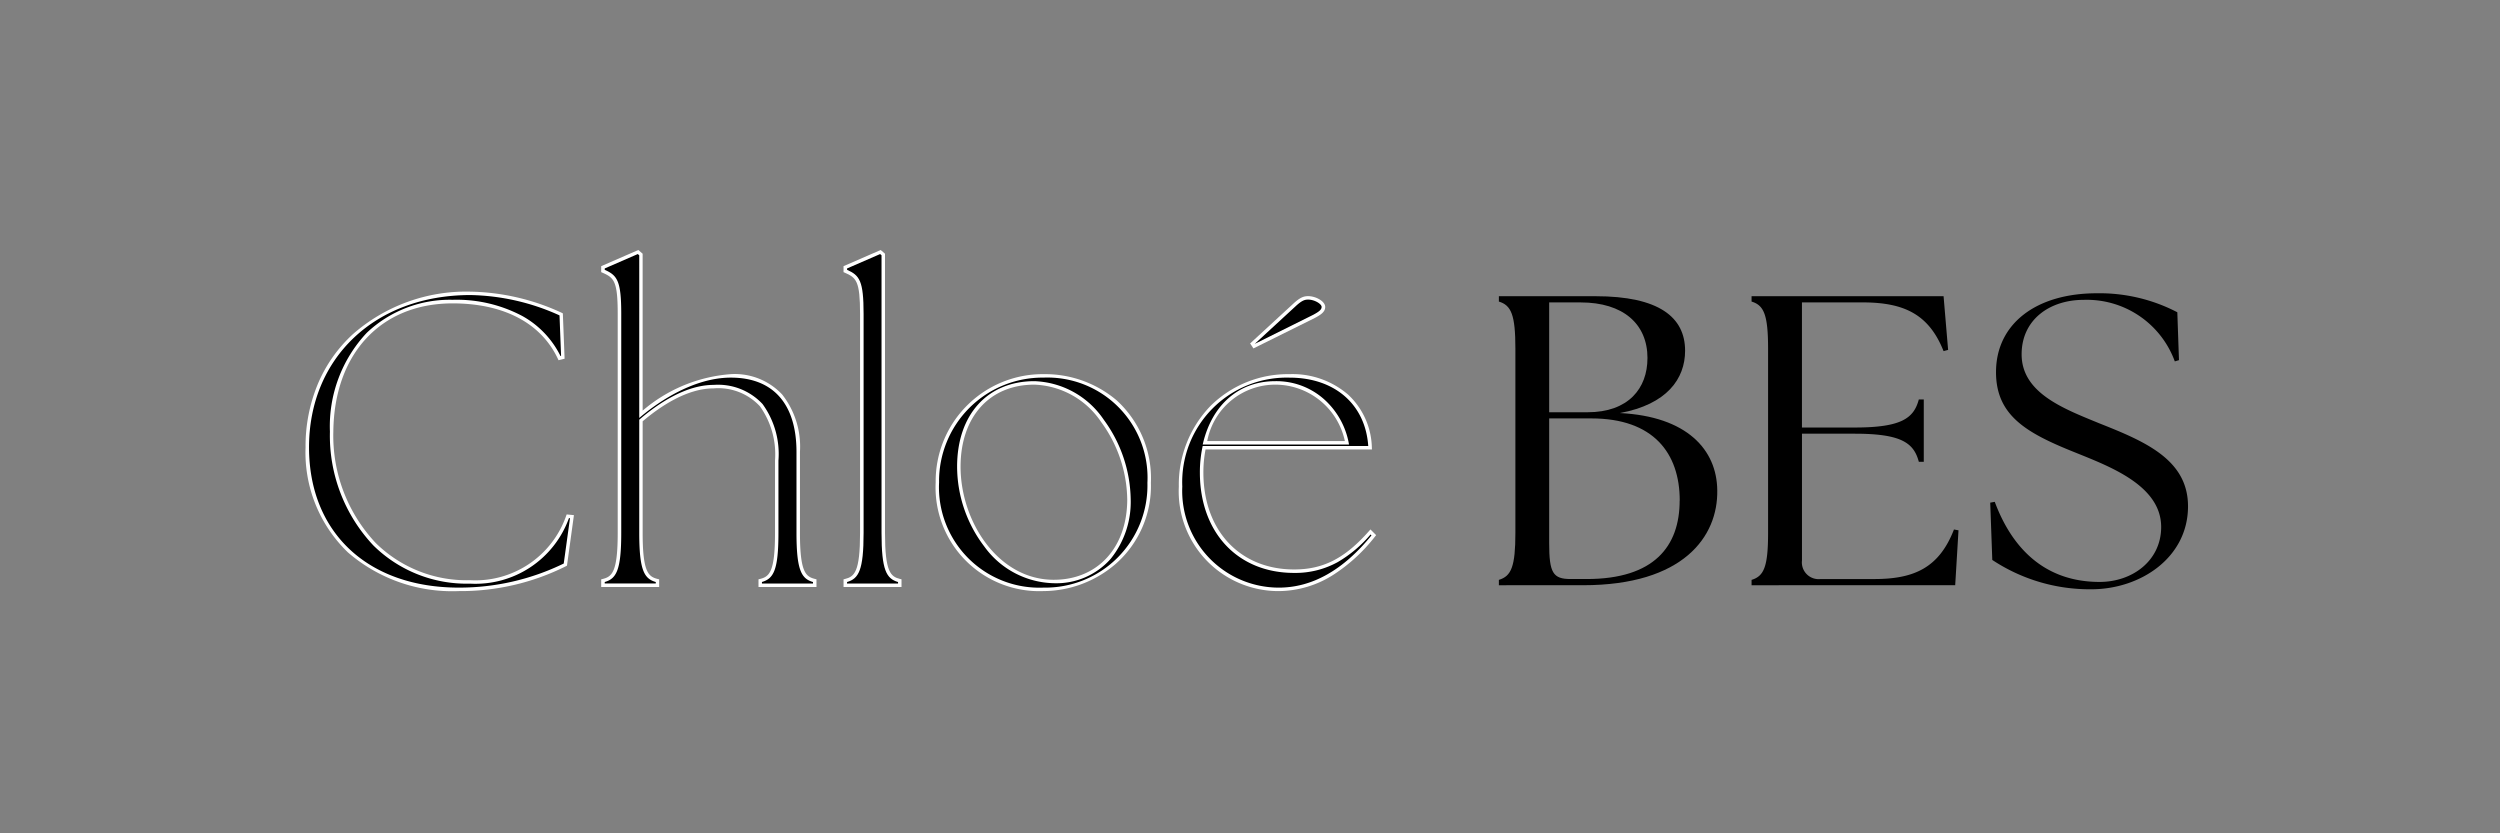 <svg xmlns="http://www.w3.org/2000/svg" width="180" height="60" viewBox="0 0 180 60">
  <rect x="0" y="0" width="180" height="60" fill="#808080" stroke="none"/>
  <g id="logo-simple-noir" transform="translate(9226 243)">
    <rect id="Rectangle_65" data-name="Rectangle 65" width="180" height="60" transform="translate(-9226 -243)" fill="#fff" opacity="0"/>
    <g id="Groupe_2677" data-name="Groupe 2677" transform="translate(-9203.875 -224.854)">
      <path id="Tracé_2095" data-name="Tracé 2095" d="M.125,33.634c0-6.689,5.054-11.089,11.743-11.089a16.108,16.108,0,0,1,6.54,1.516l.119,3.092-.238.059c-1.1-2.349-3.627-4.073-7.7-4.073-4.7,0-8.651,3.121-8.71,9.364-.03,5.381,3.33,10.821,9.959,10.821A7.035,7.035,0,0,0,18.884,38.6l.3.03-.476,3.448a16.985,16.985,0,0,1-7.67,1.784C4.5,43.86.125,39.906.125,33.634" transform="translate(-0.125 -19.572)" fill="#161615"/>
      <path id="Tracé_2096" data-name="Tracé 2096" d="M.125,33.634c0-6.689,5.054-11.089,11.743-11.089a16.108,16.108,0,0,1,6.54,1.516l.119,3.092-.238.059c-1.1-2.349-3.627-4.073-7.7-4.073-4.7,0-8.651,3.121-8.71,9.364-.03,5.381,3.33,10.821,9.959,10.821A7.035,7.035,0,0,0,18.884,38.6l.3.03-.476,3.448a16.985,16.985,0,0,1-7.67,1.784C4.5,43.86.125,39.906.125,33.634Z" transform="translate(-0.125 -19.572)"/>
      <path id="Tracé_2096_-_Contour" data-name="Tracé 2096 - Contour" d="M11.035,43.985a11.482,11.482,0,0,1-7.993-2.794A9.985,9.985,0,0,1,0,33.634a11.644,11.644,0,0,1,.9-4.6,10.28,10.28,0,0,1,2.5-3.541,12.377,12.377,0,0,1,8.464-3.069,16.3,16.3,0,0,1,6.6,1.532l.061.034.126,3.263-.436.109-.044-.093c-1.208-2.58-3.9-4-7.586-4-5.162,0-8.532,3.627-8.585,9.241a11.279,11.279,0,0,0,3.058,8.017A9.313,9.313,0,0,0,11.838,43.2a6.924,6.924,0,0,0,6.929-4.646l.034-.09.522.052-.5,3.633-.047.031A16.954,16.954,0,0,1,11.035,43.985Zm.832-21.315C5.027,22.67.25,27.178.25,33.634c0,6.136,4.233,10.1,10.785,10.1A17.15,17.15,0,0,0,18.589,42l.45-3.263-.073-.007a7.156,7.156,0,0,1-7.128,4.718A9.557,9.557,0,0,1,4.884,40.7a11.53,11.53,0,0,1-3.13-8.2,9.841,9.841,0,0,1,2.653-7.112,8.7,8.7,0,0,1,6.182-2.377,10.093,10.093,0,0,1,5.026,1.172,6.684,6.684,0,0,1,2.742,2.88l.04-.01-.112-2.919A16.145,16.145,0,0,0,11.868,22.67Z" transform="translate(-0.125 -19.572)" fill="#fff"/>
      <path id="Tracé_2097" data-name="Tracé 2097" d="M160.506,23.81c.832-.208,1.189-.713,1.189-3.448V4.605c0-2.438-.3-2.705-1.189-3.092V1.246l2.527-1.1.208.178v11.5a10.938,10.938,0,0,1,6.481-2.765c3.121,0,4.846,1.962,4.846,5.47v5.827c0,2.735.357,3.24,1.189,3.448v.327h-3.924V23.81c.832-.208,1.189-.713,1.189-3.448v-5.2c0-3.538-1.457-5.321-4.548-5.321-1.873,0-3.805,1.219-5.232,2.438v8.086c0,2.735.357,3.24,1.189,3.448v.327h-3.924Z" transform="translate(-139.221 -0.146)"/>
      <path id="Tracé_2098" data-name="Tracé 2098" d="M175.882,24.262h-4.174v-.55l.095-.024c.681-.17,1.094-.479,1.094-3.327v-5.2a5.974,5.974,0,0,0-1.085-3.907,4.093,4.093,0,0,0-3.338-1.29c-1.906,0-3.821,1.28-5.107,2.37v8.028c0,2.848.413,3.157,1.094,3.327l.095.024v.55h-4.174v-.55l.095-.024c.681-.17,1.094-.479,1.094-3.327V4.605c0-2.381-.268-2.61-1.114-2.977l-.075-.033V1.164L163.055,0l.311.267v11.3a11,11,0,0,1,6.356-2.629,4.681,4.681,0,0,1,3.687,1.462,6.068,6.068,0,0,1,1.284,4.133v5.827c0,2.848.413,3.157,1.094,3.327l.095.024Zm-3.924-.25h3.674v-.106c-.837-.243-1.189-.846-1.189-3.544V14.534c0-3.447-1.677-5.345-4.721-5.345-2.665,0-5.155,1.715-6.4,2.737l-.2.167V.382l-.105-.09-2.38,1.036v.1c.9.4,1.189.787,1.189,3.173V20.361c0,2.7-.352,3.3-1.189,3.544v.106h3.674v-.106c-.837-.243-1.189-.846-1.189-3.544V12.217l.044-.037c1.318-1.126,3.31-2.468,5.313-2.468A4.381,4.381,0,0,1,172,11.091a6.123,6.123,0,0,1,1.144,4.068v5.2c0,2.7-.352,3.3-1.189,3.544Z" transform="translate(-139.221 -0.146)" fill="#fff"/>
      <path id="Tracé_2099" data-name="Tracé 2099" d="M291.992,23.81c.832-.208,1.189-.713,1.189-3.448V4.605c0-2.438-.3-2.705-1.189-3.092V1.246l2.527-1.1.208.178V20.361c0,2.735.357,3.24,1.189,3.448v.327h-3.924Z" transform="translate(-253.257 -0.146)" fill="#161615"/>
      <path id="Tracé_2100" data-name="Tracé 2100" d="M291.992,23.81c.832-.208,1.189-.713,1.189-3.448V4.605c0-2.438-.3-2.705-1.189-3.092V1.246l2.527-1.1.208.178V20.361c0,2.735.357,3.24,1.189,3.448v.327h-3.924Z" transform="translate(-253.257 -0.146)"/>
      <path id="Tracé_2100_-_Contour" data-name="Tracé 2100 - Contour" d="M296.041,24.262h-4.174v-.55l.095-.024c.681-.17,1.094-.479,1.094-3.327V4.605c0-2.381-.268-2.61-1.114-2.977l-.075-.033V1.164L294.541,0l.311.267V20.361c0,2.848.413,3.157,1.094,3.327l.095.024Zm-3.924-.25h3.674v-.106c-.837-.243-1.189-.847-1.189-3.544V.382l-.1-.09-2.38,1.036v.1c.9.4,1.189.787,1.189,3.173V20.361c0,2.7-.352,3.3-1.189,3.544Z" transform="translate(-253.257 -0.146)" fill="#fff"/>
      <path id="Tracé_2101" data-name="Tracé 2101" d="M341.943,75.015a7.587,7.587,0,0,1,7.64-7.67,7.3,7.3,0,0,1,7.61,7.7,7.521,7.521,0,0,1-7.61,7.67,7.345,7.345,0,0,1-7.64-7.7m13.794,1.219c0-3.894-2.824-8.383-6.808-8.383-3.508,0-5.44,2.586-5.44,6.035,0,4.073,2.854,8.264,6.837,8.264,3.448,0,5.411-2.586,5.411-5.916" transform="translate(-296.579 -58.427)"/>
      <path id="Tracé_2102" data-name="Tracé 2102" d="M349.583,67.22a7.973,7.973,0,0,1,5.27,1.885,7.6,7.6,0,0,1,2.466,5.939,7.478,7.478,0,0,1-2.532,5.835,8.006,8.006,0,0,1-5.2,1.96,7.469,7.469,0,0,1-7.765-7.825,7.712,7.712,0,0,1,7.765-7.795Zm0,15.369a7.358,7.358,0,0,0,7.485-7.545,7.214,7.214,0,0,0-7.485-7.575,7.45,7.45,0,0,0-7.515,7.545A7.229,7.229,0,0,0,349.583,82.589Zm-.654-14.864a6.29,6.29,0,0,1,5,2.781,9.91,9.91,0,0,1,1.935,5.727,6.511,6.511,0,0,1-1.443,4.288,5.23,5.23,0,0,1-4.093,1.752,6.351,6.351,0,0,1-5.011-2.653,9.508,9.508,0,0,1-1.951-5.736C343.364,70.143,345.548,67.725,348.929,67.725Zm1.4,14.3c3.161,0,5.286-2.327,5.286-5.791a9.651,9.651,0,0,0-1.885-5.577,6.047,6.047,0,0,0-4.8-2.681c-3.229,0-5.315,2.32-5.315,5.91C343.614,77.816,346.311,82.025,350.326,82.025Z" transform="translate(-296.579 -58.427)" fill="#fff"/>
      <path id="Tracé_2103" data-name="Tracé 2103" d="M473.88,38.595a7.688,7.688,0,0,1,7.848-7.967c3.419,0,5.648,2.111,5.8,5.173H475.575a8.637,8.637,0,0,0-.178,1.784c0,4.311,2.735,7.105,6.659,7.105,2.408,0,3.983-1.1,5.5-2.824l.238.238C486.128,44.184,483.839,46,480.955,46a7.06,7.06,0,0,1-7.075-7.4m11.98-3.151a5.249,5.249,0,0,0-5.173-4.311c-2.557,0-4.4,1.665-5.054,4.311Zm-6.689-6.956-.119-.178,3-2.765c.505-.476.743-.535,1.011-.535.476,0,1.1.327,1.1.654,0,.268-.238.446-.684.684Z" transform="translate(-411.005 -21.709)"/>
      <path id="Tracé_2104" data-name="Tracé 2104" d="M480.955,46.122a7.185,7.185,0,0,1-7.2-7.527,8.153,8.153,0,0,1,2.277-5.8,7.922,7.922,0,0,1,5.7-2.293,6.128,6.128,0,0,1,4.209,1.471,5.373,5.373,0,0,1,1.713,3.821l.006.131h-11.98a8.613,8.613,0,0,0-.156,1.659c0,4.175,2.626,6.98,6.534,6.98,2.1,0,3.669-.806,5.406-2.782l.088-.1.411.411-.07.087a12.182,12.182,0,0,1-2.993,2.756A7.365,7.365,0,0,1,480.955,46.122Zm.773-15.369a7.528,7.528,0,0,0-7.723,7.842,6.963,6.963,0,0,0,6.95,7.277c2.4,0,4.646-1.265,6.67-3.761l-.065-.065a9.144,9.144,0,0,1-2.36,1.986,6.316,6.316,0,0,1-3.145.781c-4.058,0-6.784-2.906-6.784-7.23a8.8,8.8,0,0,1,.181-1.809l.021-.1h11.92C487.188,32.68,484.978,30.753,481.728,30.753Zm4.279,4.816H475.474l.038-.155c.682-2.759,2.616-4.406,5.175-4.406a5.159,5.159,0,0,1,3.87,1.637,5.615,5.615,0,0,1,1.426,2.778Zm-10.212-.25h9.915a5.128,5.128,0,0,0-5.023-4.061A4.989,4.989,0,0,0,475.8,35.319Zm3.333-6.67-.239-.359,3.081-2.837c.507-.477.776-.568,1.1-.568.54,0,1.225.367,1.225.779,0,.364-.34.575-.75.794Zm3.937-3.514c-.222,0-.432.037-.925.5l-2.918,2.687,4.2-2.088c.459-.245.614-.389.614-.572C484.041,25.449,483.527,25.134,483.066,25.134Z" transform="translate(-411.005 -21.709)" fill="#fff"/>
      <path id="Tracé_2105" data-name="Tracé 2105" d="M646.578,44.924v-.386c.892-.268,1.189-.951,1.189-3.389V27.889c0-2.438-.3-3.121-1.189-3.389v-.386h6.957c4.578,0,6.451,1.516,6.451,3.924,0,2.022-1.308,3.865-4.7,4.489,4.845.238,6.986,2.646,7.016,5.559.059,3.33-2.438,6.837-9.662,6.837Zm10.7-16.35c0-2.468-1.754-4.013-4.816-4.013H650.2v7.908h2.765c2.943,0,4.311-1.724,4.311-3.894M659.6,38.829c0-3.419-1.9-5.916-6.362-5.916H650.2v8.978c0,2.14.268,2.586,1.546,2.586h1.159c4.846,0,6.689-2.349,6.689-5.648" transform="translate(-560.784 -20.933)"/>
      <path id="Tracé_2106" data-name="Tracé 2106" d="M783.666,44.924v-.386c.892-.268,1.189-.951,1.189-3.389V27.889c0-2.438-.3-3.121-1.189-3.389v-.386H797.49l.327,3.865-.327.089c-1.041-2.616-2.794-3.508-5.827-3.508h-4.37v9.008H791.1c3.389,0,4.251-.684,4.608-2.022h.357v4.489h-.357c-.357-1.338-1.219-2.022-4.608-2.022h-3.805V43.14a1.207,1.207,0,0,0,1.338,1.338H792.5c2.854,0,4.667-.8,5.738-3.568l.327.059-.238,3.954Z" transform="translate(-679.678 -20.933)"/>
      <path id="Tracé_2107" data-name="Tracé 2107" d="M913.285,41.75l-.149-4.132.327-.059c1.159,3.121,3.419,5.767,7.551,5.767,2.378,0,4.43-1.546,4.43-3.954,0-2.973-3.657-4.34-6.154-5.351-3.508-1.4-5.737-2.646-5.737-5.8,0-3.478,2.884-5.678,7.254-5.678a12.115,12.115,0,0,1,5.8,1.367l.119,3.448-.3.089a6.745,6.745,0,0,0-6.57-4.43c-2.408,0-4.459,1.4-4.459,3.924,0,2.794,3.062,3.924,5.589,4.964,3.3,1.308,6.391,2.616,6.391,5.975,0,3.716-3.448,5.975-6.956,5.975a12.7,12.7,0,0,1-7.135-2.111" transform="translate(-791.965 -19.573)"/>
    </g>
  </g>
</svg>
